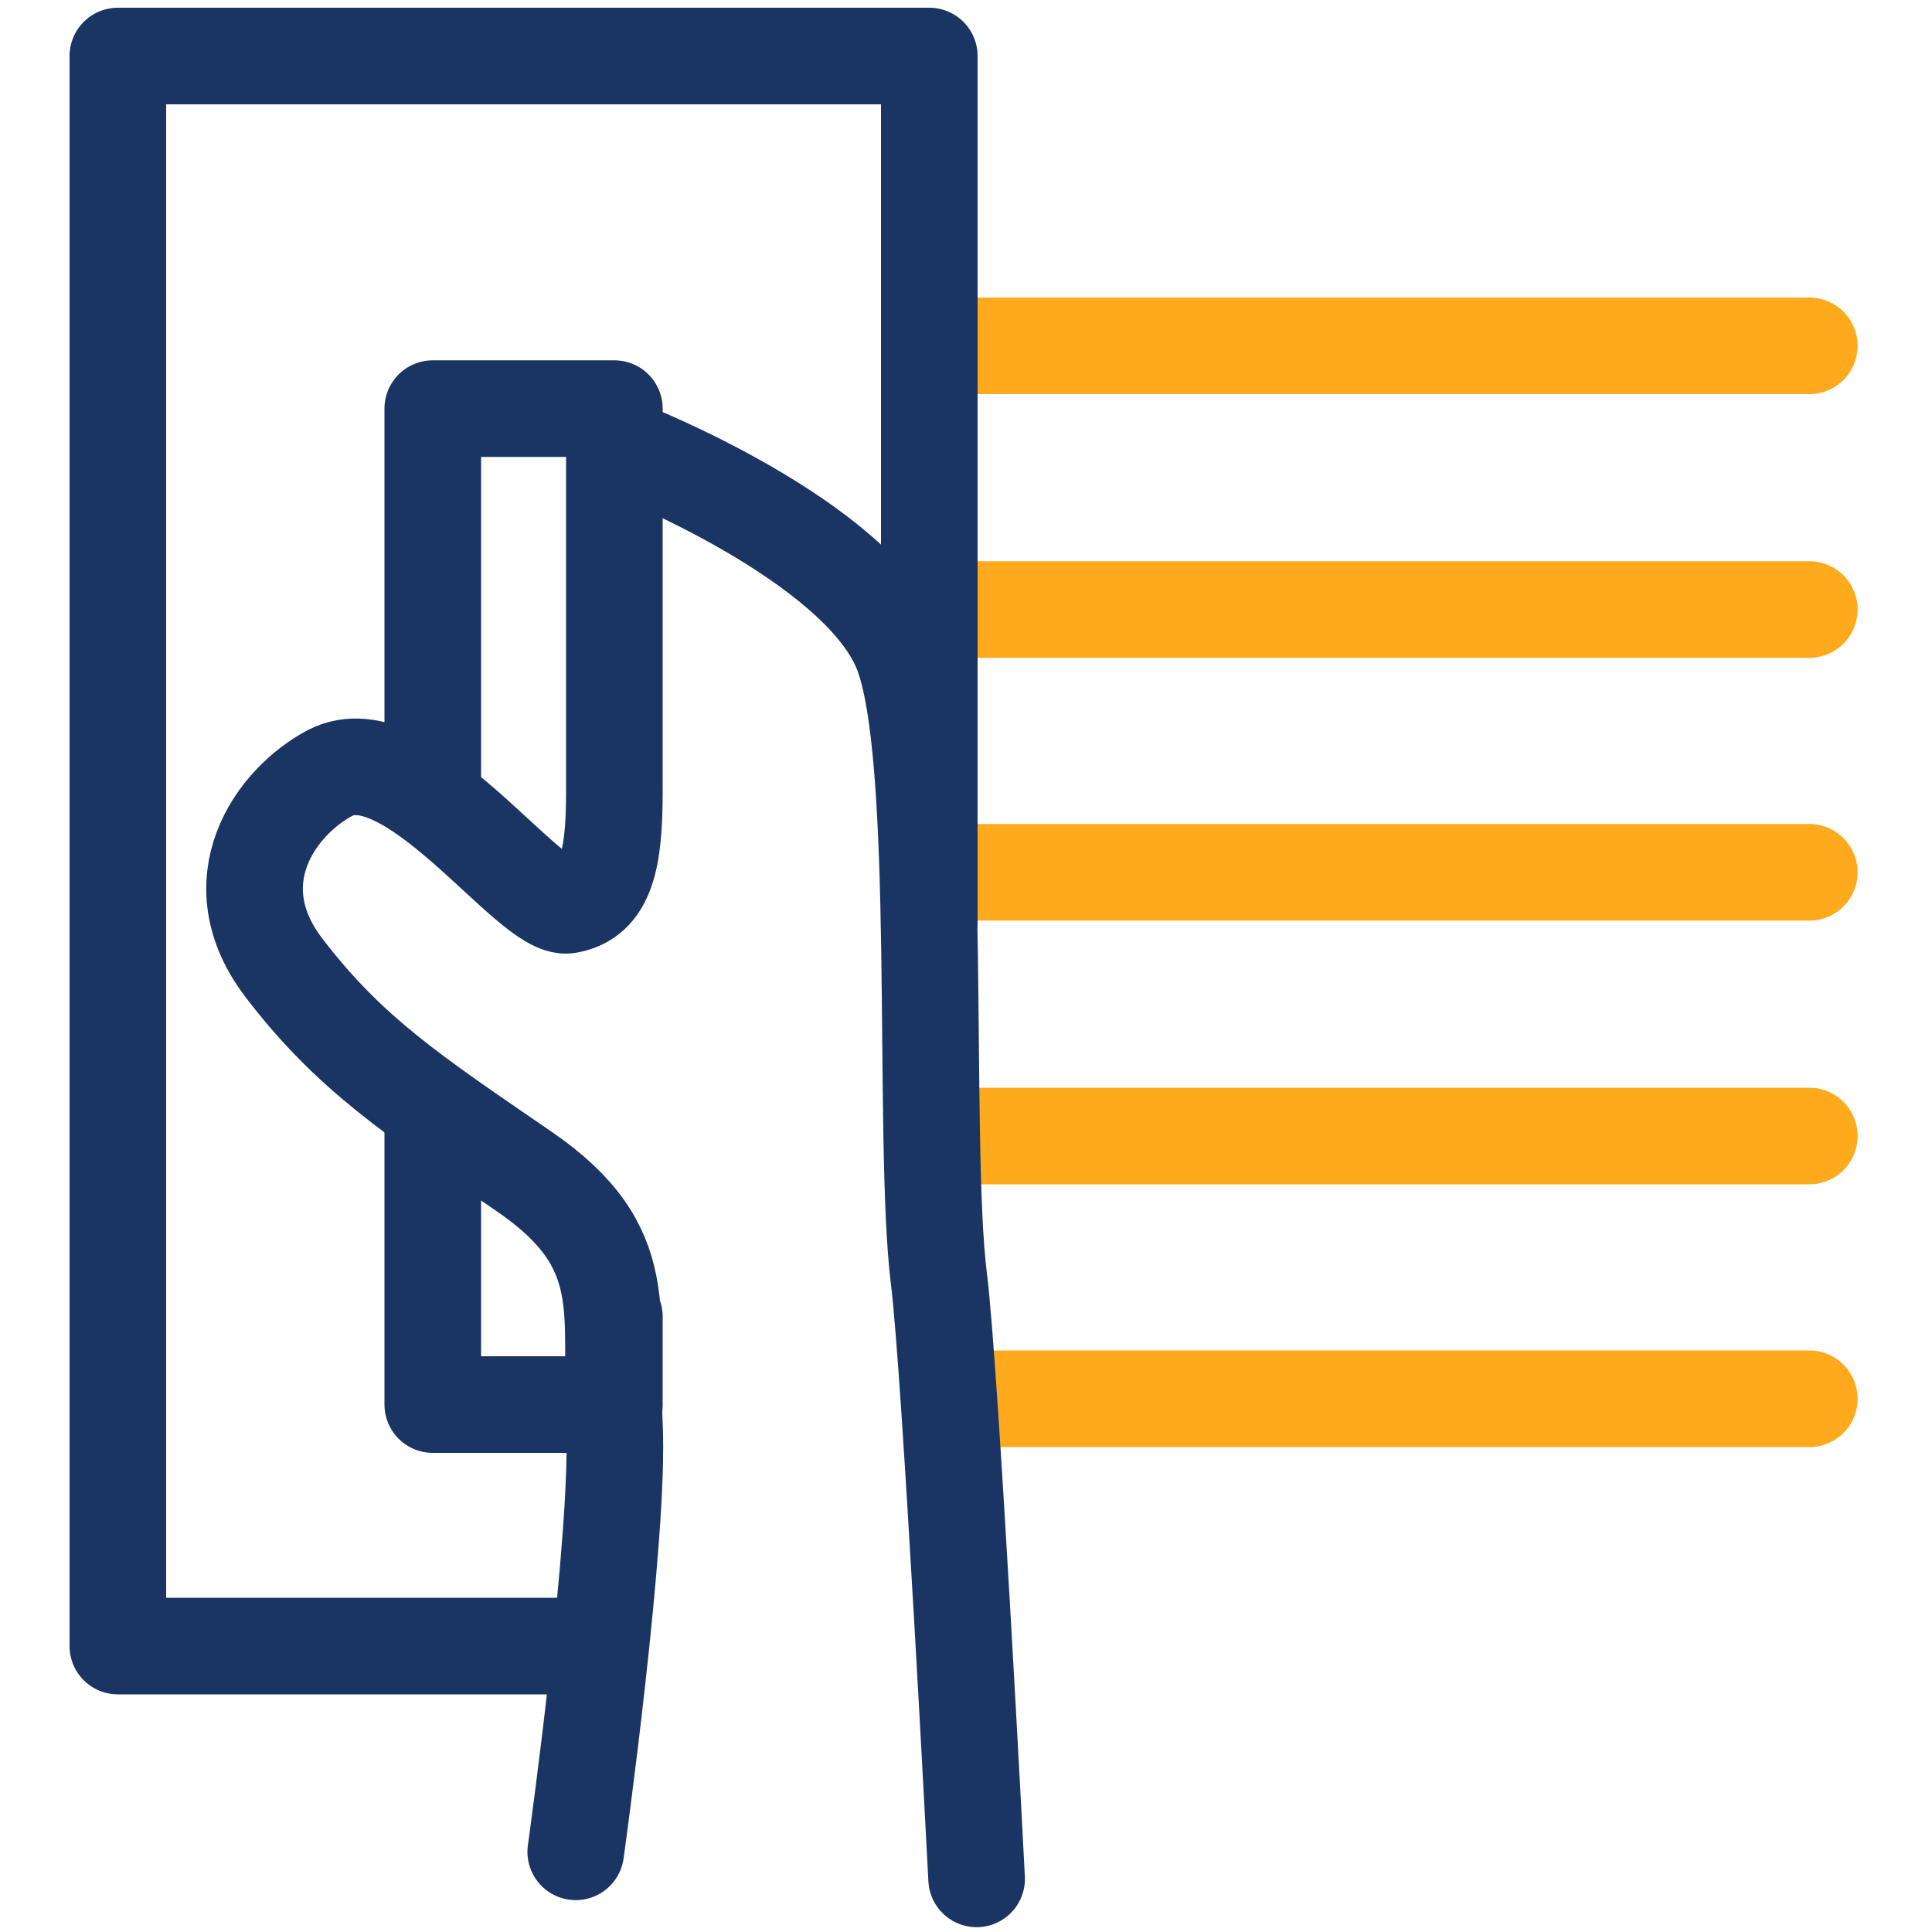 <?xml version="1.0" encoding="UTF-8"?><svg id="Layer_1" xmlns="http://www.w3.org/2000/svg" viewBox="0 0 20 20"><defs><style>.cls-1{stroke:#ffaa1d;}.cls-1,.cls-2{fill:none;stroke-linecap:round;stroke-linejoin:round;}.cls-2{stroke:#1a3464;}</style></defs><g><line class="cls-1" x1="10.14" y1="3.58" x2="18.73" y2="3.58"/><line class="cls-1" x1="10.14" y1="6.31" x2="18.73" y2="6.31"/><line class="cls-1" x1="10.14" y1="9.03" x2="18.73" y2="9.03"/><line class="cls-1" x1="10.14" y1="11.76" x2="18.73" y2="11.76"/><line class="cls-1" x1="10.14" y1="14.48" x2="18.73" y2="14.48"/></g><g><polyline class="cls-2" points="6.19 17.04 1.22 17.04 1.22 .58 9.62 .58 9.62 9.54"/><path class="cls-2" d="M4.48,8.04v-3.81h1.88v3.96c0,.7-.08,1.11-.48,1.18s-1.64-1.79-2.46-1.37c-.57,.3-1.16,1.13-.48,2.02s1.34,1.32,2.49,2.11,.87,1.47,.93,2.61-.4,4.43-.4,4.43"/><polyline class="cls-2" points="6.36 13.63 6.36 14.54 4.48 14.54 4.48 11.68"/><path class="cls-2" d="M6.53,4.67s2.33,.92,2.8,2.06c.44,1.07,.21,5.07,.39,6.51,.12,.96,.39,6.21,.39,6.21"/></g></svg>